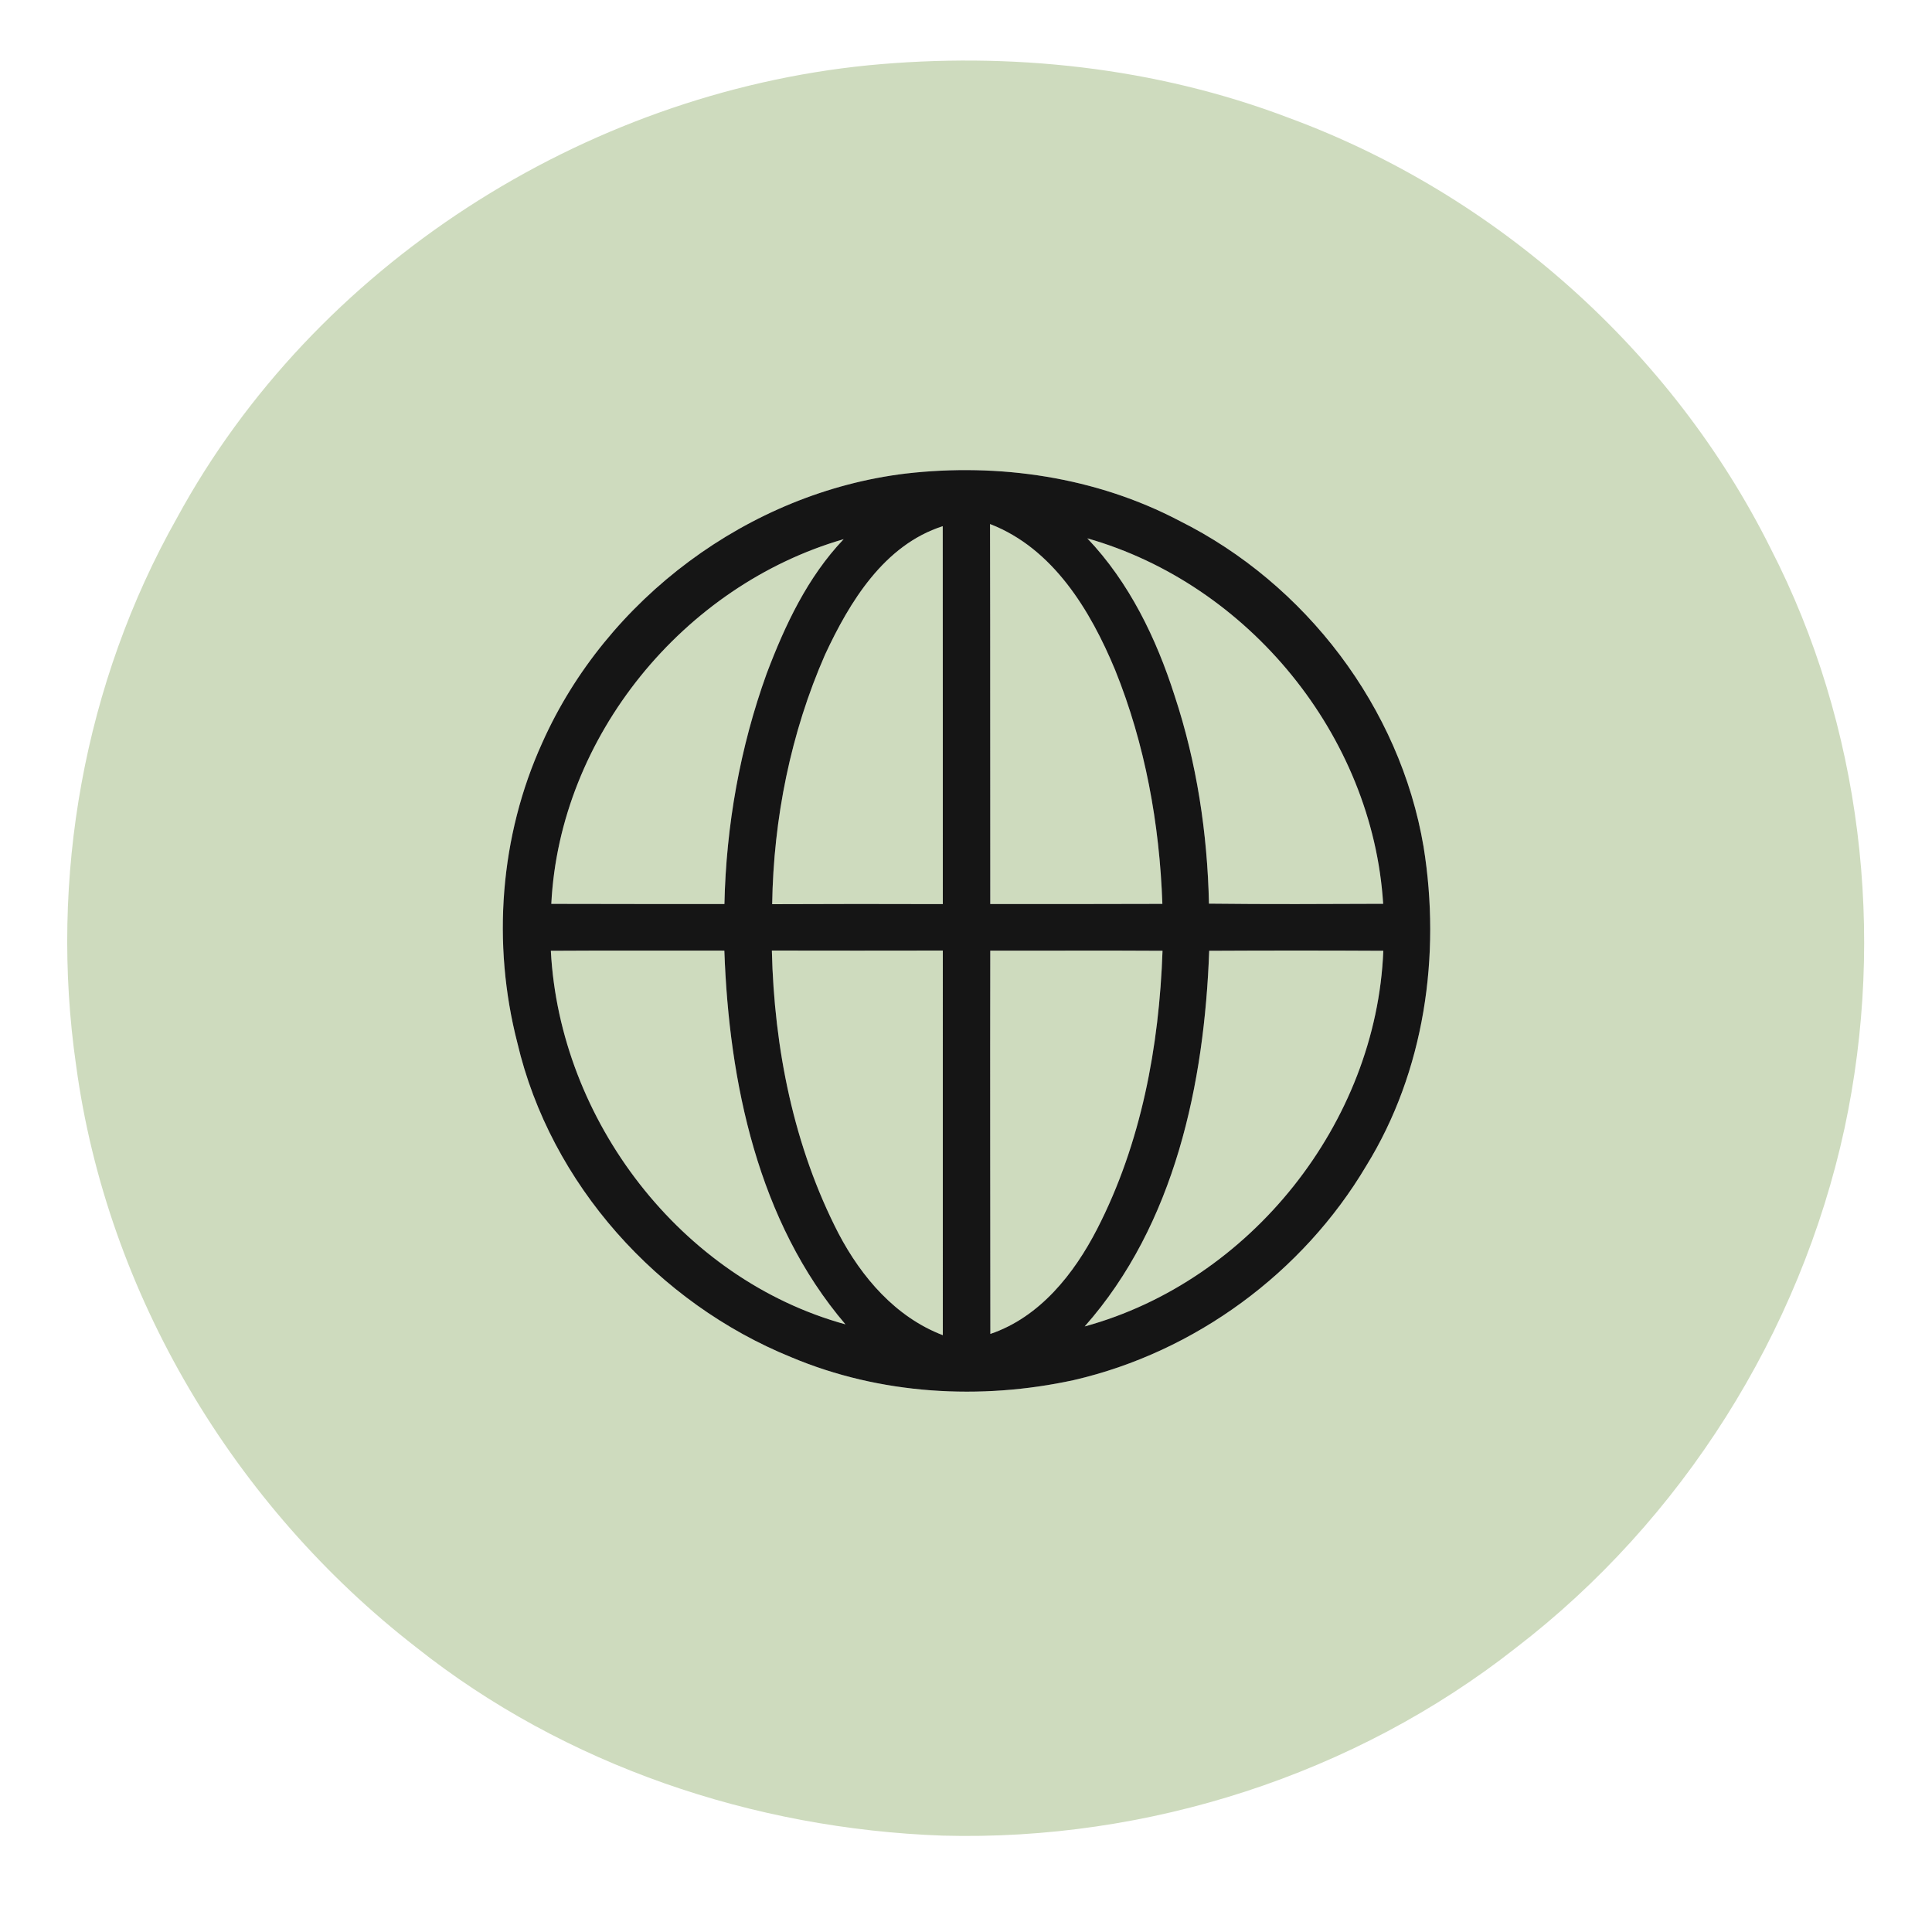<?xml version="1.0" encoding="UTF-8" ?>
<!DOCTYPE svg PUBLIC "-//W3C//DTD SVG 1.1//EN" "http://www.w3.org/Graphics/SVG/1.1/DTD/svg11.dtd">
<svg width="250pt" height="250pt" viewBox="0 0 250 250" version="1.1" xmlns="http://www.w3.org/2000/svg">
<g id="#fdfaf6ff">
</g>
<g id="#cedbbeff">
<path fill="#cedbbe" opacity="1.00" d=" M 112.35 8.45 C 130.69 6.68 149.50 8.67 166.77 15.25 C 193.56 25.11 216.35 45.38 229.10 70.93 C 240.89 93.85 244.07 120.86 238.68 146.01 C 232.95 172.46 217.65 196.73 196.17 213.22 C 175.30 229.66 148.51 238.25 121.99 237.53 C 97.51 236.66 73.10 228.45 53.84 213.15 C 30.32 194.91 13.85 167.46 9.85 137.88 C 6.35 113.66 10.86 88.34 22.91 67.00 C 40.66 34.34 75.51 12.12 112.35 8.45 M 117.18 61.28 C 96.90 63.74 78.48 77.48 70.17 96.11 C 64.67 108.20 63.64 122.13 66.95 134.96 C 71.23 153.21 85.13 168.62 102.40 175.63 C 113.87 180.46 126.86 181.22 138.96 178.58 C 154.64 174.96 168.59 164.69 176.79 150.86 C 184.34 138.64 186.48 123.61 184.21 109.57 C 181.16 91.54 168.94 75.53 152.63 67.40 C 141.81 61.71 129.26 59.88 117.18 61.28 Z" />
<path fill="#cedbbe" opacity="1.00" d=" M 128.11 67.81 C 136.27 70.96 141.10 78.99 144.30 86.70 C 148.18 96.30 150.05 106.64 150.41 116.96 C 142.98 116.99 135.56 116.98 128.14 116.98 C 128.12 100.59 128.15 84.20 128.11 67.81 Z" />
<path fill="#cedbbe" opacity="1.00" d=" M 106.76 84.71 C 109.94 77.88 114.40 70.52 121.99 68.09 C 122.01 84.39 121.99 100.69 122.00 116.99 C 114.64 116.96 107.28 116.97 99.92 117.00 C 100.09 105.94 102.31 94.85 106.76 84.71 Z" />
<path fill="#cedbbe" opacity="1.00" d=" M 71.34 116.96 C 72.42 95.30 88.44 75.77 109.17 69.77 C 104.50 74.67 101.58 80.89 99.21 87.15 C 95.76 96.70 93.96 106.83 93.74 116.98 C 86.28 116.97 78.81 116.99 71.34 116.96 Z" />
<path fill="#cedbbe" opacity="1.00" d=" M 140.70 69.66 C 161.59 75.61 177.62 95.22 178.98 116.95 C 171.47 116.98 163.95 117.02 156.44 116.93 C 156.24 107.80 154.86 98.68 151.99 90.01 C 149.61 82.57 146.12 75.36 140.70 69.66 Z" />
<path fill="#cedbbe" opacity="1.00" d=" M 71.28 123.03 C 78.76 122.98 86.25 123.02 93.73 123.01 C 94.33 140.02 98.07 158.10 109.40 171.37 C 88.10 165.51 72.42 144.94 71.28 123.03 Z" />
<path fill="#cedbbe" opacity="1.00" d=" M 99.88 123.00 C 107.25 123.02 114.63 123.01 122.00 123.00 C 121.99 139.59 122.01 156.18 122.00 172.77 C 115.90 170.44 111.49 165.28 108.52 159.64 C 102.70 148.38 100.17 135.60 99.88 123.00 Z" />
<path fill="#cedbbe" opacity="1.00" d=" M 128.14 123.01 C 135.57 123.03 143.00 122.98 150.43 123.03 C 150.00 135.41 147.67 147.94 141.97 159.03 C 138.98 164.84 134.55 170.44 128.15 172.61 C 128.14 156.07 128.11 139.54 128.14 123.01 Z" />
<path fill="#cedbbe" opacity="1.00" d=" M 156.47 123.03 C 163.98 122.99 171.49 122.99 179.00 123.03 C 178.11 145.27 161.82 165.77 140.36 171.64 C 152.04 158.44 155.85 140.19 156.47 123.03 Z" />
</g>
<g id="#151515ff">
<path fill="#151515" opacity="1.00" d=" M 117.18 61.28 C 129.26 59.88 141.81 61.71 152.63 67.40 C 168.94 75.53 181.16 91.54 184.21 109.57 C 186.48 123.61 184.34 138.64 176.79 150.86 C 168.59 164.69 154.64 174.96 138.96 178.58 C 126.86 181.22 113.87 180.46 102.40 175.63 C 85.13 168.62 71.23 153.21 66.95 134.96 C 63.64 122.13 64.67 108.20 70.17 96.11 C 78.48 77.48 96.90 63.74 117.18 61.28 M 128.11 67.81 C 128.15 84.20 128.12 100.59 128.14 116.98 C 135.56 116.98 142.98 116.99 150.41 116.96 C 150.05 106.64 148.18 96.30 144.30 86.70 C 141.10 78.99 136.27 70.96 128.11 67.81 M 106.76 84.71 C 102.31 94.85 100.09 105.94 99.92 117.00 C 107.28 116.97 114.64 116.96 122.00 116.99 C 121.99 100.69 122.01 84.39 121.99 68.09 C 114.40 70.52 109.94 77.88 106.76 84.71 M 71.34 116.96 C 78.81 116.99 86.28 116.97 93.74 116.98 C 93.96 106.83 95.76 96.70 99.21 87.15 C 101.58 80.89 104.50 74.67 109.17 69.77 C 88.44 75.77 72.42 95.30 71.34 116.96 M 140.70 69.66 C 146.12 75.36 149.61 82.57 151.99 90.01 C 154.86 98.68 156.24 107.80 156.44 116.93 C 163.95 117.02 171.47 116.98 178.98 116.95 C 177.62 95.22 161.59 75.61 140.70 69.66 M 71.28 123.03 C 72.42 144.94 88.10 165.51 109.40 171.37 C 98.07 158.10 94.33 140.02 93.73 123.01 C 86.25 123.02 78.76 122.98 71.28 123.03 M 99.88 123.00 C 100.17 135.60 102.70 148.38 108.52 159.64 C 111.49 165.28 115.90 170.44 122.00 172.77 C 122.01 156.18 121.99 139.59 122.00 123.00 C 114.63 123.01 107.25 123.02 99.88 123.00 M 128.14 123.01 C 128.11 139.54 128.14 156.07 128.15 172.61 C 134.55 170.44 138.98 164.84 141.97 159.03 C 147.67 147.94 150.00 135.41 150.43 123.03 C 143.00 122.98 135.57 123.03 128.14 123.01 M 156.47 123.03 C 155.85 140.19 152.04 158.44 140.36 171.64 C 161.82 165.77 178.11 145.27 179.00 123.03 C 171.49 122.99 163.98 122.99 156.47 123.03 Z" />
</g>
</svg>
